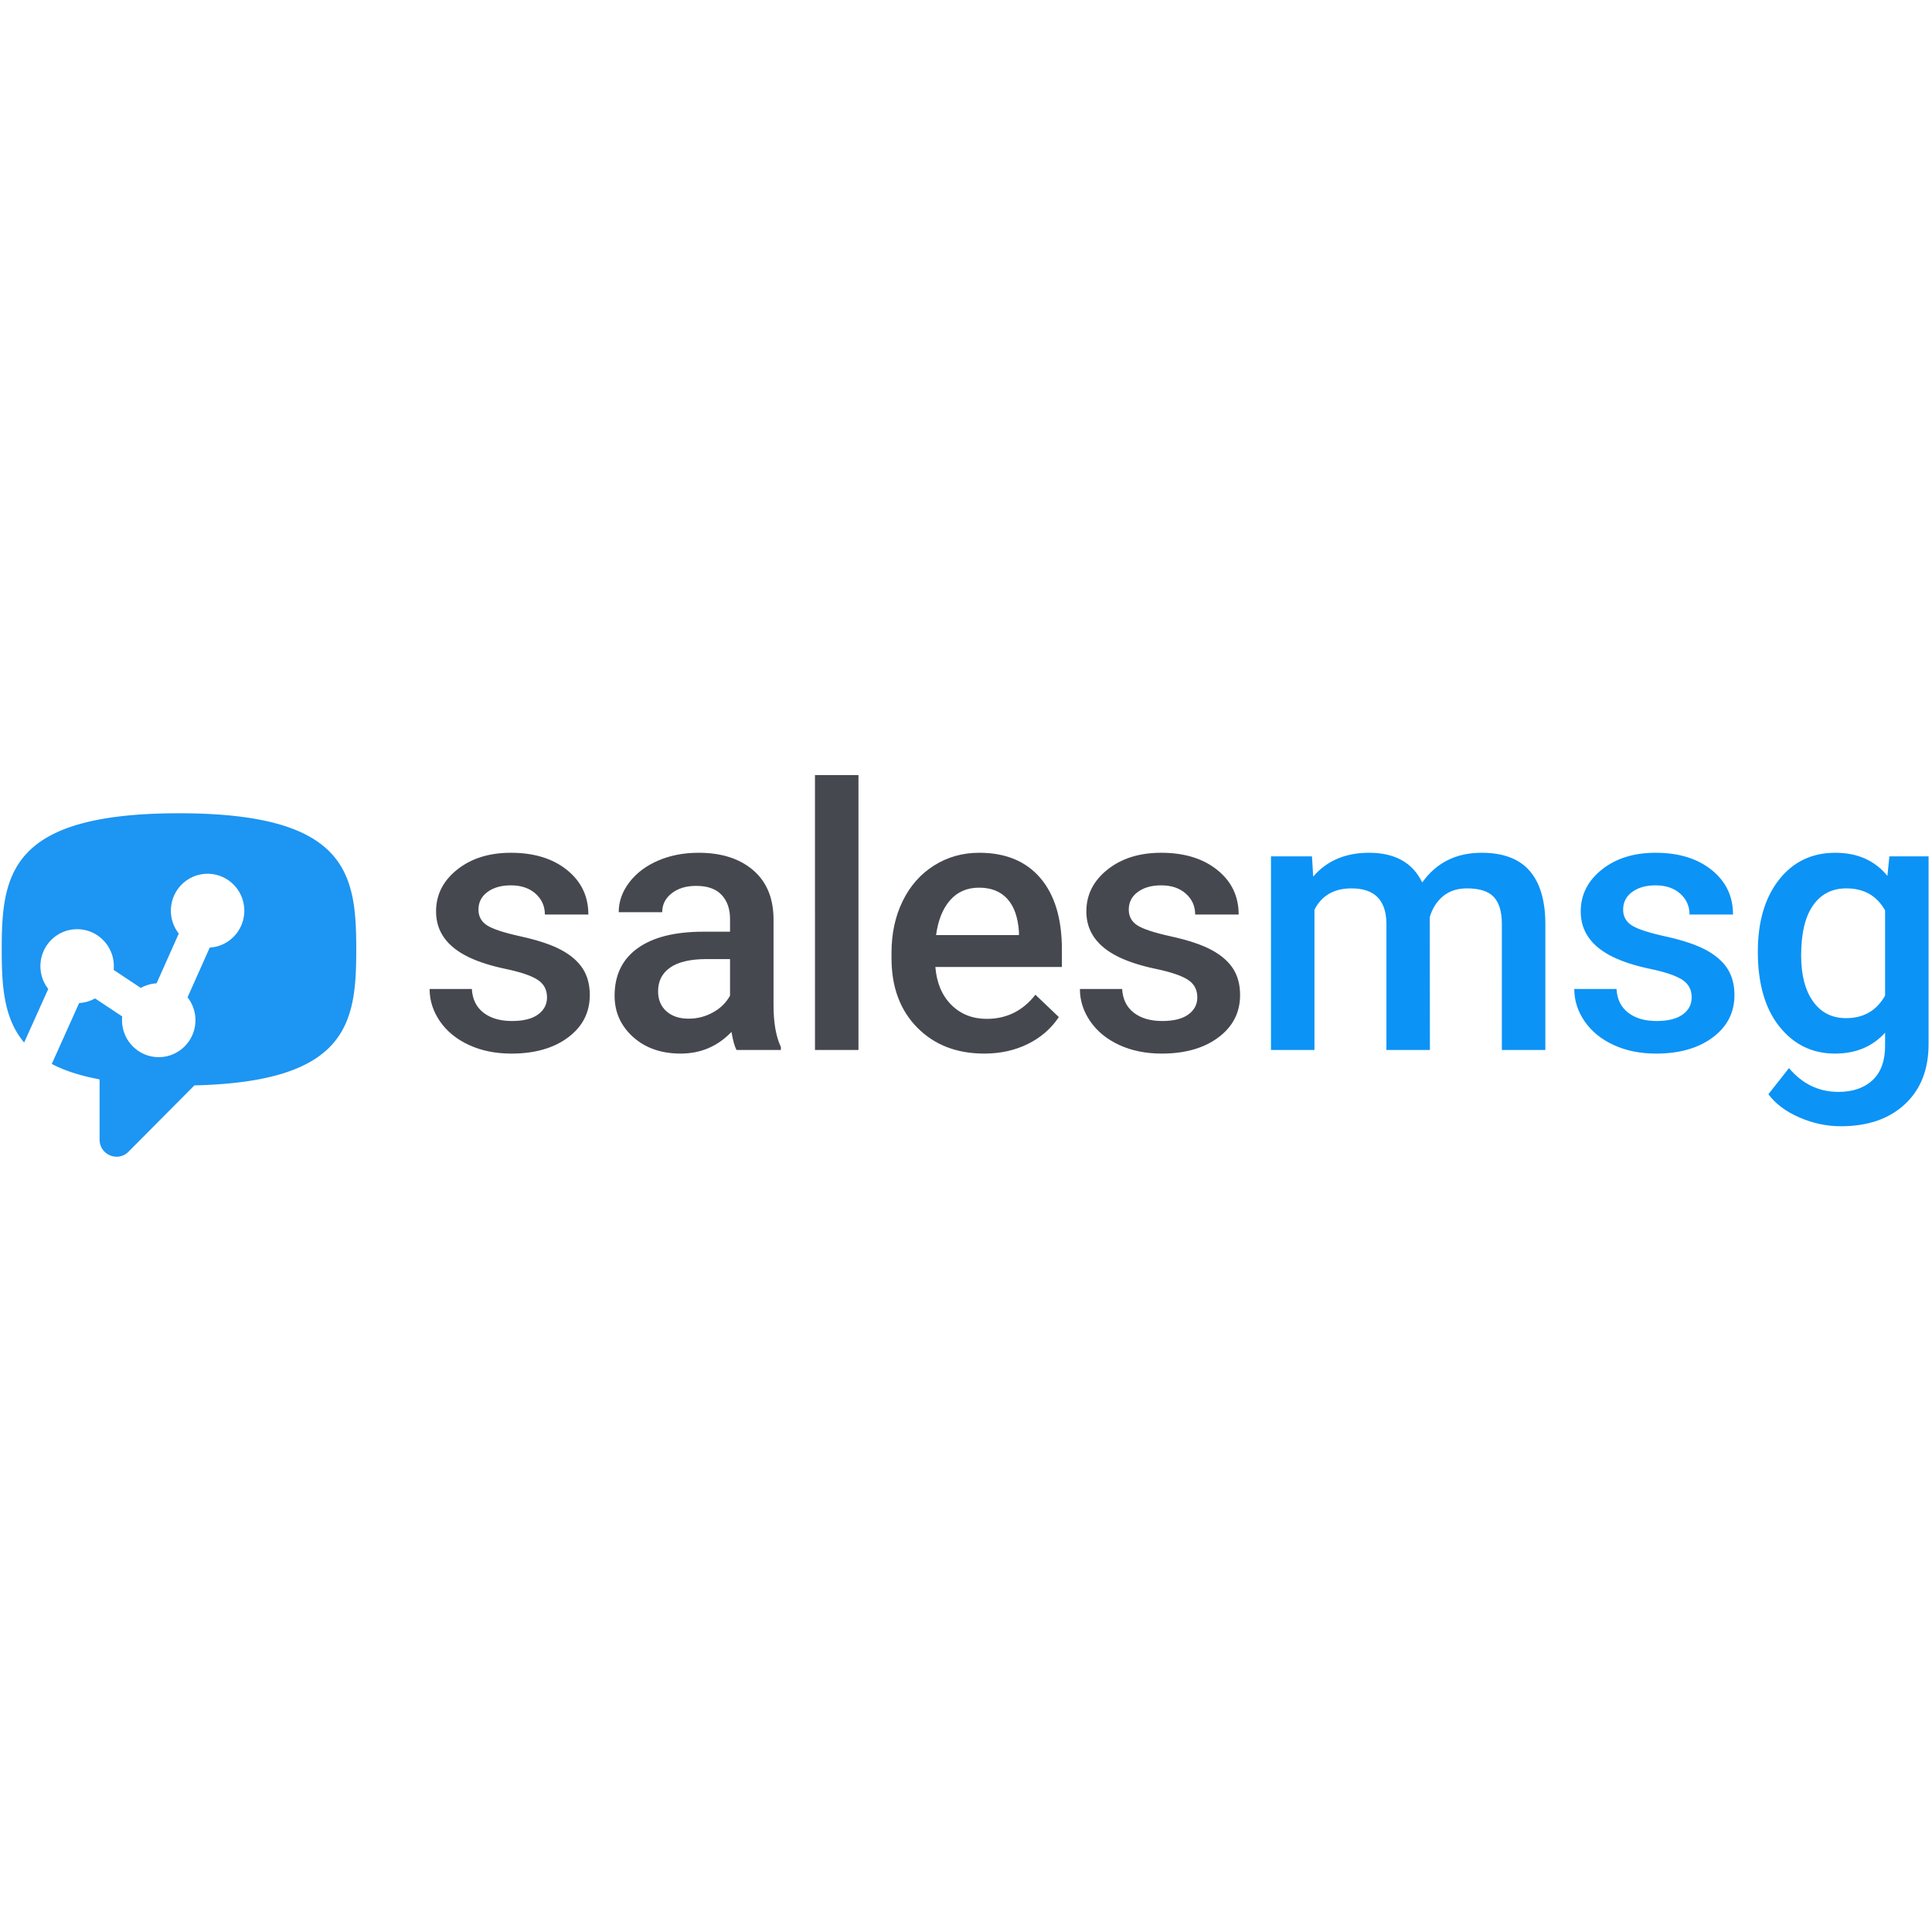 <svg xmlns="http://www.w3.org/2000/svg" viewBox="0 0 506 506"><g fill="none" fill-rule="evenodd"><path transform="translate (0 203)" fill="#1D95F2" d="M93.303 45.665c0 19.077-2.011 34.654-42.394 35.605L33.66 98.634c-2.796 2.814-7.574.819-7.574-3.157V79.693c-5.133-.954-9.245-2.324-12.529-4.035l7.173-15.964a9.398 9.398 0 0 0 4.158-1.208l7.115 4.72c-.03.329-.044.658-.044.984 0 5.346 4.303 9.68 9.615 9.68 5.31 0 9.615-4.334 9.615-9.68a9.676 9.676 0 0 0-2.071-5.985l5.813-13.03c5.044-.285 9.053-4.499 9.053-9.651 0-5.345-4.304-9.68-9.615-9.68-5.31 0-9.615 4.335-9.615 9.68 0 2.263.784 4.348 2.071 5.986l-5.815 13.03a9.529 9.529 0 0 0-4.125 1.208l-7.115-4.72c.03-.328.044-.658.044-.985 0-5.345-4.305-9.68-9.615-9.68-5.31 0-9.615 4.335-9.615 9.68 0 2.248.77 4.335 2.056 5.971L6.325 70.042C.94 63.67.45 55.091.45 45.665.45 25.965 2.597 10 46.885 10c44.274 0 46.418 15.964 46.418 35.664"/><g fill-rule="nonzero"><path transform="translate (0 203)" fill="#464850" d="M143.266 58.219c0-2.031-.836-3.578-2.508-4.64-1.672-1.063-4.445-2-8.32-2.813-3.876-.813-7.11-1.844-9.704-3.094-5.687-2.75-8.53-6.735-8.53-11.953 0-4.375 1.843-8.031 5.53-10.969 3.688-2.938 8.375-4.406 14.063-4.406 6.062 0 10.96 1.5 14.695 4.5 3.735 3 5.602 6.89 5.602 11.672h-11.39c0-2.188-.813-4.008-2.438-5.461-1.625-1.453-3.782-2.18-6.47-2.18-2.5 0-4.538.578-6.116 1.734-1.578 1.157-2.368 2.704-2.368 4.641 0 1.75.735 3.11 2.204 4.078 1.468.969 4.437 1.945 8.906 2.93 4.469.984 7.976 2.156 10.523 3.515 2.547 1.36 4.438 2.993 5.672 4.899 1.235 1.906 1.852 4.219 1.852 6.937 0 4.563-1.89 8.258-5.672 11.086-3.781 2.828-8.734 4.243-14.86 4.243-4.156 0-7.859-.75-11.109-2.25s-5.781-3.563-7.594-6.188c-1.812-2.625-2.718-5.453-2.718-8.484h11.062c.156 2.687 1.172 4.757 3.047 6.21 1.875 1.454 4.36 2.18 7.453 2.18 3 0 5.281-.57 6.844-1.71 1.562-1.141 2.344-2.634 2.344-4.477ZM192.887 72c-.5-.969-.937-2.547-1.312-4.734-3.625 3.78-8.063 5.671-13.313 5.671-5.093 0-9.25-1.453-12.468-4.359-3.219-2.906-4.828-6.5-4.828-10.781 0-5.406 2.007-9.555 6.023-12.445 4.016-2.891 9.758-4.336 17.227-4.336h6.984v-3.328c0-2.626-.734-4.727-2.203-6.305-1.469-1.578-3.703-2.367-6.703-2.367-2.594 0-4.719.648-6.375 1.945-1.656 1.297-2.485 2.945-2.485 4.945h-11.39c0-2.781.922-5.383 2.765-7.804 1.844-2.422 4.352-4.32 7.524-5.696 3.172-1.375 6.71-2.062 10.617-2.062 5.938 0 10.672 1.492 14.203 4.476 3.531 2.985 5.344 7.18 5.438 12.586v22.875c0 4.563.64 8.203 1.921 10.922V72h-11.625Zm-12.515-8.203c2.25 0 4.367-.547 6.351-1.64 1.985-1.094 3.477-2.563 4.477-4.407v-9.563h-6.14c-4.22 0-7.391.735-9.516 2.204-2.125 1.468-3.188 3.547-3.188 6.234 0 2.188.727 3.93 2.18 5.227 1.453 1.296 3.398 1.945 5.836 1.945ZM224.837 72h-11.39V0h11.39v72Zm32.935.938c-7.219 0-13.07-2.274-17.555-6.82-4.484-4.548-6.726-10.602-6.726-18.165v-1.406c0-5.063.976-9.586 2.93-13.57 1.952-3.985 4.695-7.086 8.226-9.305 3.531-2.219 7.469-3.328 11.812-3.328 6.907 0 12.243 2.203 16.008 6.61 3.766 4.405 5.649 10.64 5.649 18.702v4.594h-33.141c.344 4.187 1.742 7.5 4.195 9.938 2.453 2.437 5.54 3.656 9.258 3.656 5.219 0 9.469-2.11 12.75-6.328l6.14 5.859c-2.03 3.031-4.741 5.383-8.132 7.055-3.39 1.672-7.195 2.507-11.414 2.507Zm-1.36-43.454c-3.124 0-5.648 1.094-7.57 3.282-1.922 2.187-3.148 5.234-3.68 9.14h21.704v-.843c-.25-3.813-1.266-6.696-3.047-8.649-1.781-1.953-4.25-2.93-7.406-2.93Zm57.17 28.735c0-2.031-.837-3.578-2.509-4.64-1.671-1.063-4.445-2-8.32-2.813-3.875-.813-7.11-1.844-9.703-3.094-5.688-2.75-8.531-6.735-8.531-11.953 0-4.375 1.844-8.031 5.531-10.969 3.688-2.938 8.375-4.406 14.063-4.406 6.062 0 10.96 1.5 14.695 4.5 3.734 3 5.601 6.89 5.601 11.672h-11.39c0-2.188-.813-4.008-2.438-5.461-1.625-1.453-3.781-2.18-6.469-2.18-2.5 0-4.539.578-6.117 1.734-1.578 1.157-2.367 2.704-2.367 4.641 0 1.75.735 3.11 2.203 4.078 1.469.969 4.438 1.945 8.906 2.93 4.47.984 7.977 2.156 10.524 3.515 2.547 1.36 4.437 2.993 5.672 4.899 1.234 1.906 1.851 4.219 1.851 6.937 0 4.563-1.89 8.258-5.671 11.086-3.782 2.828-8.735 4.243-14.86 4.243-4.156 0-7.86-.75-11.11-2.25-3.25-1.5-5.78-3.563-7.593-6.188-1.813-2.625-2.719-5.453-2.719-8.484h11.063c.156 2.687 1.172 4.757 3.047 6.21 1.875 1.454 4.359 2.18 7.453 2.18 3 0 5.281-.57 6.844-1.71 1.562-1.141 2.343-2.634 2.343-4.477Z"/><path transform="translate (0 203)" fill="#0C93F6" d="m343.61 21.281.327 5.297c3.563-4.156 8.438-6.234 14.625-6.234 6.782 0 11.422 2.593 13.922 7.781 3.688-5.188 8.875-7.781 15.563-7.781 5.594 0 9.758 1.547 12.492 4.64 2.734 3.094 4.133 7.657 4.195 13.688V72h-11.39V39c0-3.219-.703-5.578-2.11-7.078-1.406-1.5-3.734-2.25-6.984-2.25-2.594 0-4.71.695-6.352 2.086-1.64 1.39-2.789 3.21-3.445 5.46L374.5 72h-11.39V38.625c-.157-5.969-3.204-8.953-9.141-8.953-4.563 0-7.797 1.86-9.703 5.578V72h-11.391V21.281h10.734Zm99.45 36.938c0-2.031-.837-3.578-2.508-4.64-1.672-1.063-4.446-2-8.32-2.813-3.876-.813-7.11-1.844-9.704-3.094-5.687-2.75-8.531-6.735-8.531-11.953 0-4.375 1.844-8.031 5.531-10.969 3.688-2.938 8.375-4.406 14.063-4.406 6.062 0 10.96 1.5 14.695 4.5 3.734 3 5.601 6.89 5.601 11.672h-11.39c0-2.188-.813-4.008-2.438-5.461-1.625-1.453-3.78-2.18-6.468-2.18-2.5 0-4.54.578-6.118 1.734-1.578 1.157-2.367 2.704-2.367 4.641 0 1.75.735 3.11 2.203 4.078 1.47.969 4.438 1.945 8.907 2.93 4.468.984 7.976 2.156 10.523 3.515 2.547 1.36 4.438 2.993 5.672 4.899 1.234 1.906 1.851 4.219 1.851 6.937 0 4.563-1.89 8.258-5.671 11.086-3.782 2.828-8.735 4.243-14.86 4.243-4.156 0-7.86-.75-11.11-2.25-3.25-1.5-5.78-3.563-7.593-6.188-1.812-2.625-2.719-5.453-2.719-8.484h11.063c.156 2.687 1.172 4.757 3.047 6.21 1.875 1.454 4.36 2.18 7.453 2.18 3 0 5.281-.57 6.844-1.71 1.562-1.141 2.343-2.634 2.343-4.477Zm17.324-11.953c0-7.875 1.852-14.164 5.555-18.868 3.703-4.703 8.617-7.054 14.742-7.054 5.781 0 10.328 2.015 13.64 6.047l.516-5.11h10.266v49.172c0 6.656-2.07 11.906-6.21 15.75-4.141 3.844-9.727 5.766-16.759 5.766-3.718 0-7.351-.774-10.898-2.32-3.547-1.547-6.242-3.57-8.086-6.07l5.39-6.845c3.5 4.157 7.813 6.235 12.938 6.235 3.781 0 6.766-1.024 8.953-3.07 2.188-2.047 3.281-5.055 3.281-9.024v-3.422c-3.28 3.656-7.656 5.484-13.125 5.484-5.937 0-10.789-2.359-14.554-7.078-3.766-4.718-5.649-11.25-5.649-19.593Zm11.344.984c0 5.094 1.04 9.102 3.117 12.023 2.078 2.922 4.961 4.383 8.649 4.383 4.593 0 8-1.968 10.218-5.906V35.437c-2.156-3.843-5.53-5.765-10.125-5.765-3.75 0-6.664 1.484-8.742 4.453-2.078 2.969-3.117 7.344-3.117 13.125Z"/></g></g></svg>